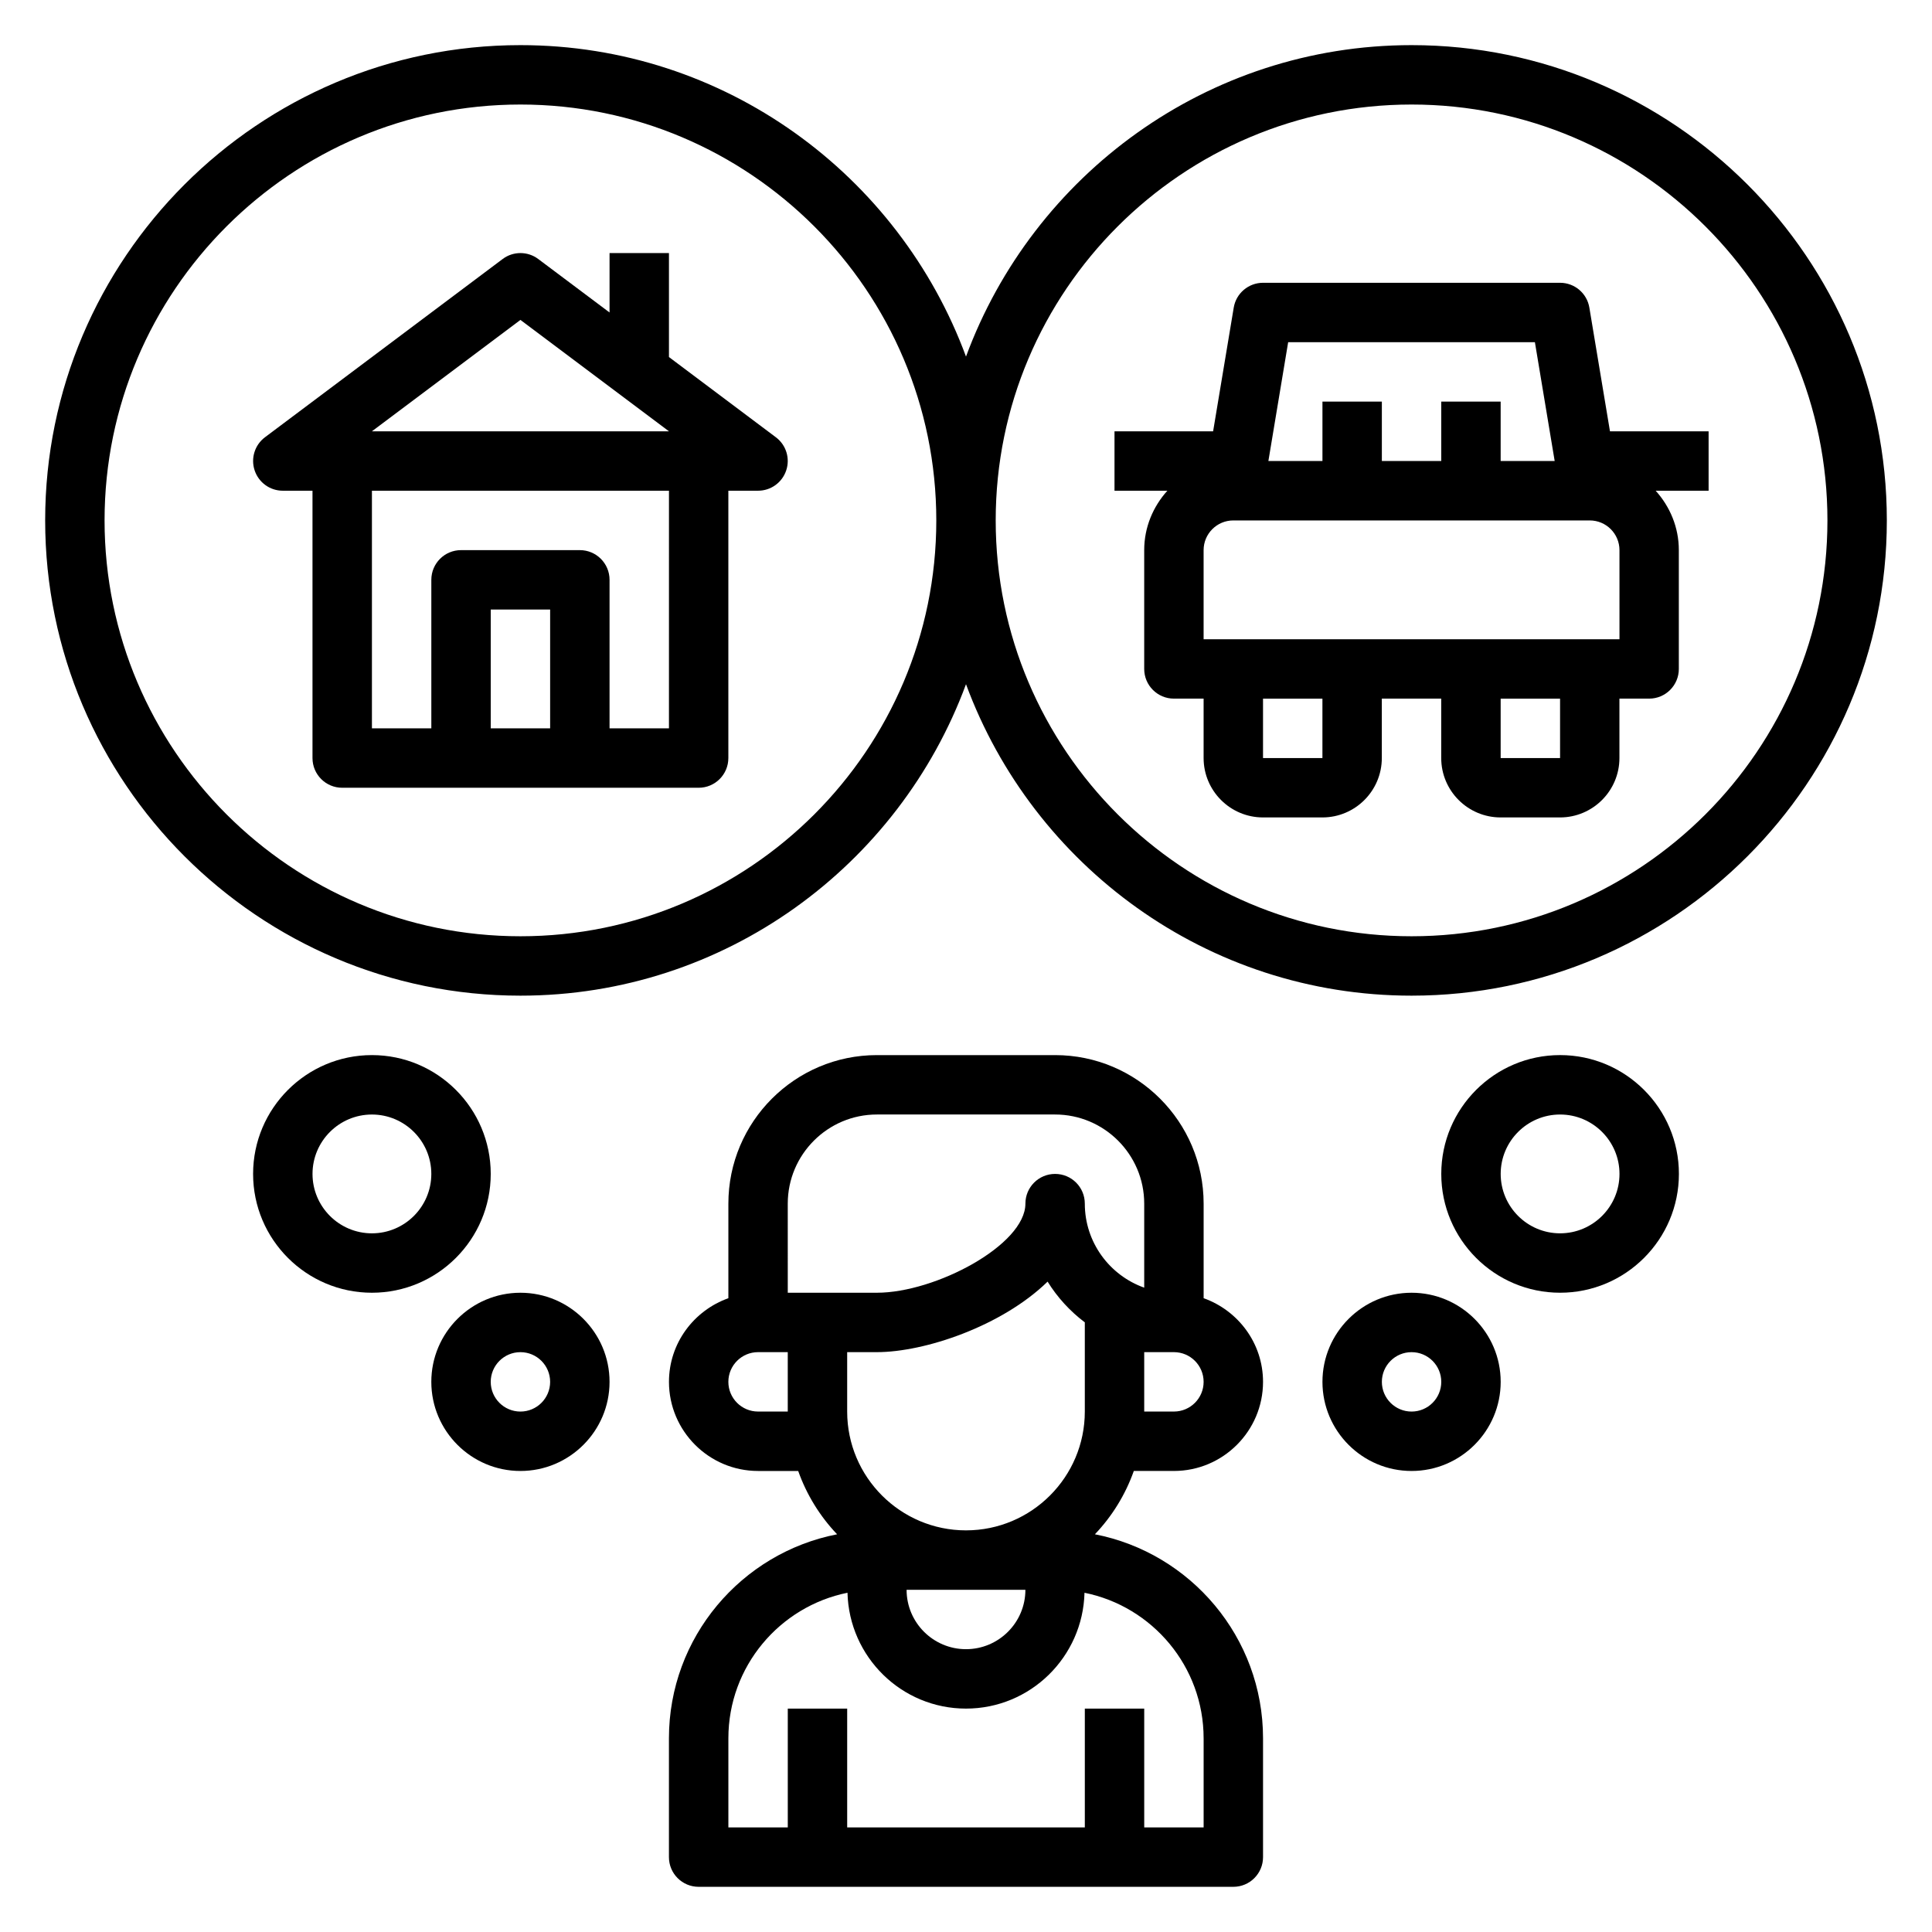 <?xml version="1.0" encoding="UTF-8"?>
<!-- Uploaded to: SVG Repo, www.svgrepo.com, Generator: SVG Repo Mixer Tools -->
<svg fill="#000000" width="800px" height="800px" version="1.1" viewBox="144 144 512 512" xmlns="http://www.w3.org/2000/svg">
 <g>
  <path d="m455.1 533.82c13.02 0 23.617-10.598 23.617-23.617 0-10.25-6.606-18.91-15.742-22.168v-25.062c0-21.703-17.656-39.359-39.359-39.359h-47.23c-21.703 0-39.359 17.656-39.359 39.359v25.066c-9.141 3.258-15.742 11.918-15.742 22.168 0 13.02 10.598 23.617 23.617 23.617h10.629c2.242 6.32 5.777 12.02 10.312 16.781-25.359 4.934-44.566 27.289-44.566 54.062v31.488c0 4.352 3.519 7.871 7.871 7.871h141.7c4.352 0 7.871-3.519 7.871-7.871v-31.488c0-26.773-19.207-49.129-44.555-54.066 4.535-4.762 8.07-10.461 10.312-16.781zm0-15.746h-7.871v-15.742h7.871c4.344 0 7.871 3.527 7.871 7.871 0.004 4.344-3.523 7.871-7.871 7.871zm-39.359 47.234c0 8.684-7.062 15.742-15.742 15.742-8.684 0-15.742-7.062-15.742-15.742zm-15.742-15.746c-17.367 0-31.488-14.121-31.488-31.488v-15.742h7.871c12.691 0 33.141-6.894 45.242-18.688 2.59 4.18 5.945 7.84 9.863 10.793v23.637c0 17.367-14.125 31.488-31.488 31.488zm-47.234-86.59c0-13.02 10.598-23.617 23.617-23.617h47.23c13.02 0 23.617 10.598 23.617 23.617v22.27c-9.164-3.25-15.742-12.004-15.742-22.27 0-4.352-3.519-7.871-7.871-7.871-4.352 0-7.871 3.519-7.871 7.871 0 10.949-23.812 23.617-39.359 23.617h-23.617zm-7.871 55.102c-4.344 0-7.871-3.527-7.871-7.871s3.527-7.871 7.871-7.871h7.871v15.742zm118.08 86.594v23.617h-15.742v-31.488h-15.742v31.488h-62.977v-31.488h-15.742v31.488h-15.742v-23.617c0-19.035 13.586-34.945 31.566-38.574 0.426 16.996 14.305 30.703 31.402 30.703s30.977-13.707 31.41-30.699c17.977 3.625 31.566 19.535 31.566 38.57z"/>
  <path d="m321.28 238.62v-27.551h-15.742v15.742l-18.895-14.168c-2.793-2.102-6.644-2.102-9.438 0l-62.977 47.23c-2.715 2.031-3.816 5.574-2.746 8.785 1.07 3.223 4.07 5.387 7.461 5.387h7.871v70.848c0 4.344 3.519 7.871 7.871 7.871h94.465c4.352 0 7.871-3.527 7.871-7.871v-70.848h7.871c3.394 0 6.391-2.164 7.461-5.383 1.078-3.219-0.031-6.754-2.746-8.785zm-39.359-9.84 39.359 29.52h-78.719zm7.871 108.24h-15.742v-31.488h15.742zm31.488 0h-15.742v-39.359c0-4.344-3.519-7.871-7.871-7.871h-31.488c-4.352 0-7.871 3.527-7.871 7.871v39.359h-15.742v-62.977h78.719z"/>
  <path d="m518.08 155.96c-54.176 0-100.34 34.449-118.08 82.539-17.742-48.09-63.902-82.539-118.08-82.539-69.445 0-125.95 56.508-125.95 125.95 0 69.445 56.504 125.95 125.95 125.95 54.176 0 100.34-34.449 118.08-82.539 17.742 48.09 63.902 82.539 118.08 82.539 69.445 0 125.95-56.504 125.95-125.95 0-69.445-56.504-125.95-125.95-125.95zm-236.16 236.16c-60.773 0-110.21-49.434-110.21-110.21 0-60.773 49.434-110.21 110.21-110.21 60.773 0 110.21 49.438 110.21 110.21 0 60.773-49.434 110.21-110.21 110.21zm236.16 0c-60.773 0-110.21-49.438-110.21-110.21 0-60.773 49.438-110.21 110.21-110.21 60.773 0 110.21 49.438 110.21 110.21 0.004 60.773-49.434 110.21-110.21 110.21z"/>
  <path d="m570.66 258.3-5.465-32.785c-0.629-3.785-3.91-6.574-7.762-6.574h-78.719c-3.848 0-7.133 2.785-7.762 6.574l-5.465 32.785h-26.133v15.742h14.012c-3.777 4.188-6.141 9.676-6.141 15.742v31.488c0 4.344 3.519 7.871 7.871 7.871h7.871v15.742c0 8.684 7.062 15.742 15.742 15.742h15.742c8.684 0 15.742-7.062 15.742-15.742v-15.742h15.742v15.742c0 8.684 7.062 15.742 15.742 15.742h15.742c8.684 0 15.742-7.062 15.742-15.742v-15.742h7.871c4.352 0 7.871-3.527 7.871-7.871v-31.488c0-6.07-2.371-11.555-6.141-15.742l14.031 0.004v-15.742zm-19.895-23.613 5.242 31.488h-14.316v-15.742h-15.742v15.742h-15.742v-15.742h-15.742v15.742h-14.328l5.242-31.488zm-56.309 110.21h-15.742v-15.742h15.742zm62.977 0h-15.742v-15.742h15.742zm15.746-31.488h-110.21v-23.617c0-4.336 3.527-7.871 7.871-7.871h94.465c4.344 0 7.871 3.535 7.871 7.871z"/>
  <path d="m518.08 486.59c-13.02 0-23.617 10.598-23.617 23.617s10.598 23.617 23.617 23.617 23.617-10.598 23.617-23.617-10.598-23.617-23.617-23.617zm0 31.488c-4.344 0-7.871-3.527-7.871-7.871s3.527-7.871 7.871-7.871 7.871 3.527 7.871 7.871-3.523 7.871-7.871 7.871z"/>
  <path d="m557.44 423.61c-17.367 0-31.488 14.121-31.488 31.488 0 17.367 14.121 31.488 31.488 31.488s31.488-14.121 31.488-31.488c0-17.363-14.121-31.488-31.488-31.488zm0 47.234c-8.684 0-15.742-7.062-15.742-15.742 0-8.684 7.062-15.742 15.742-15.742 8.684 0 15.742 7.062 15.742 15.742 0.004 8.68-7.059 15.742-15.742 15.742z"/>
  <path d="m281.92 486.59c-13.02 0-23.617 10.598-23.617 23.617s10.598 23.617 23.617 23.617 23.617-10.598 23.617-23.617-10.598-23.617-23.617-23.617zm0 31.488c-4.344 0-7.871-3.527-7.871-7.871s3.527-7.871 7.871-7.871 7.871 3.527 7.871 7.871-3.527 7.871-7.871 7.871z"/>
  <path d="m274.05 455.1c0-17.367-14.121-31.488-31.488-31.488-17.367 0-31.488 14.121-31.488 31.488 0 17.367 14.121 31.488 31.488 31.488 17.363 0 31.488-14.121 31.488-31.488zm-31.488 15.746c-8.684 0-15.742-7.062-15.742-15.742 0-8.684 7.062-15.742 15.742-15.742 8.684 0 15.742 7.062 15.742 15.742 0 8.68-7.059 15.742-15.742 15.742z"/>
 </g>
</svg>